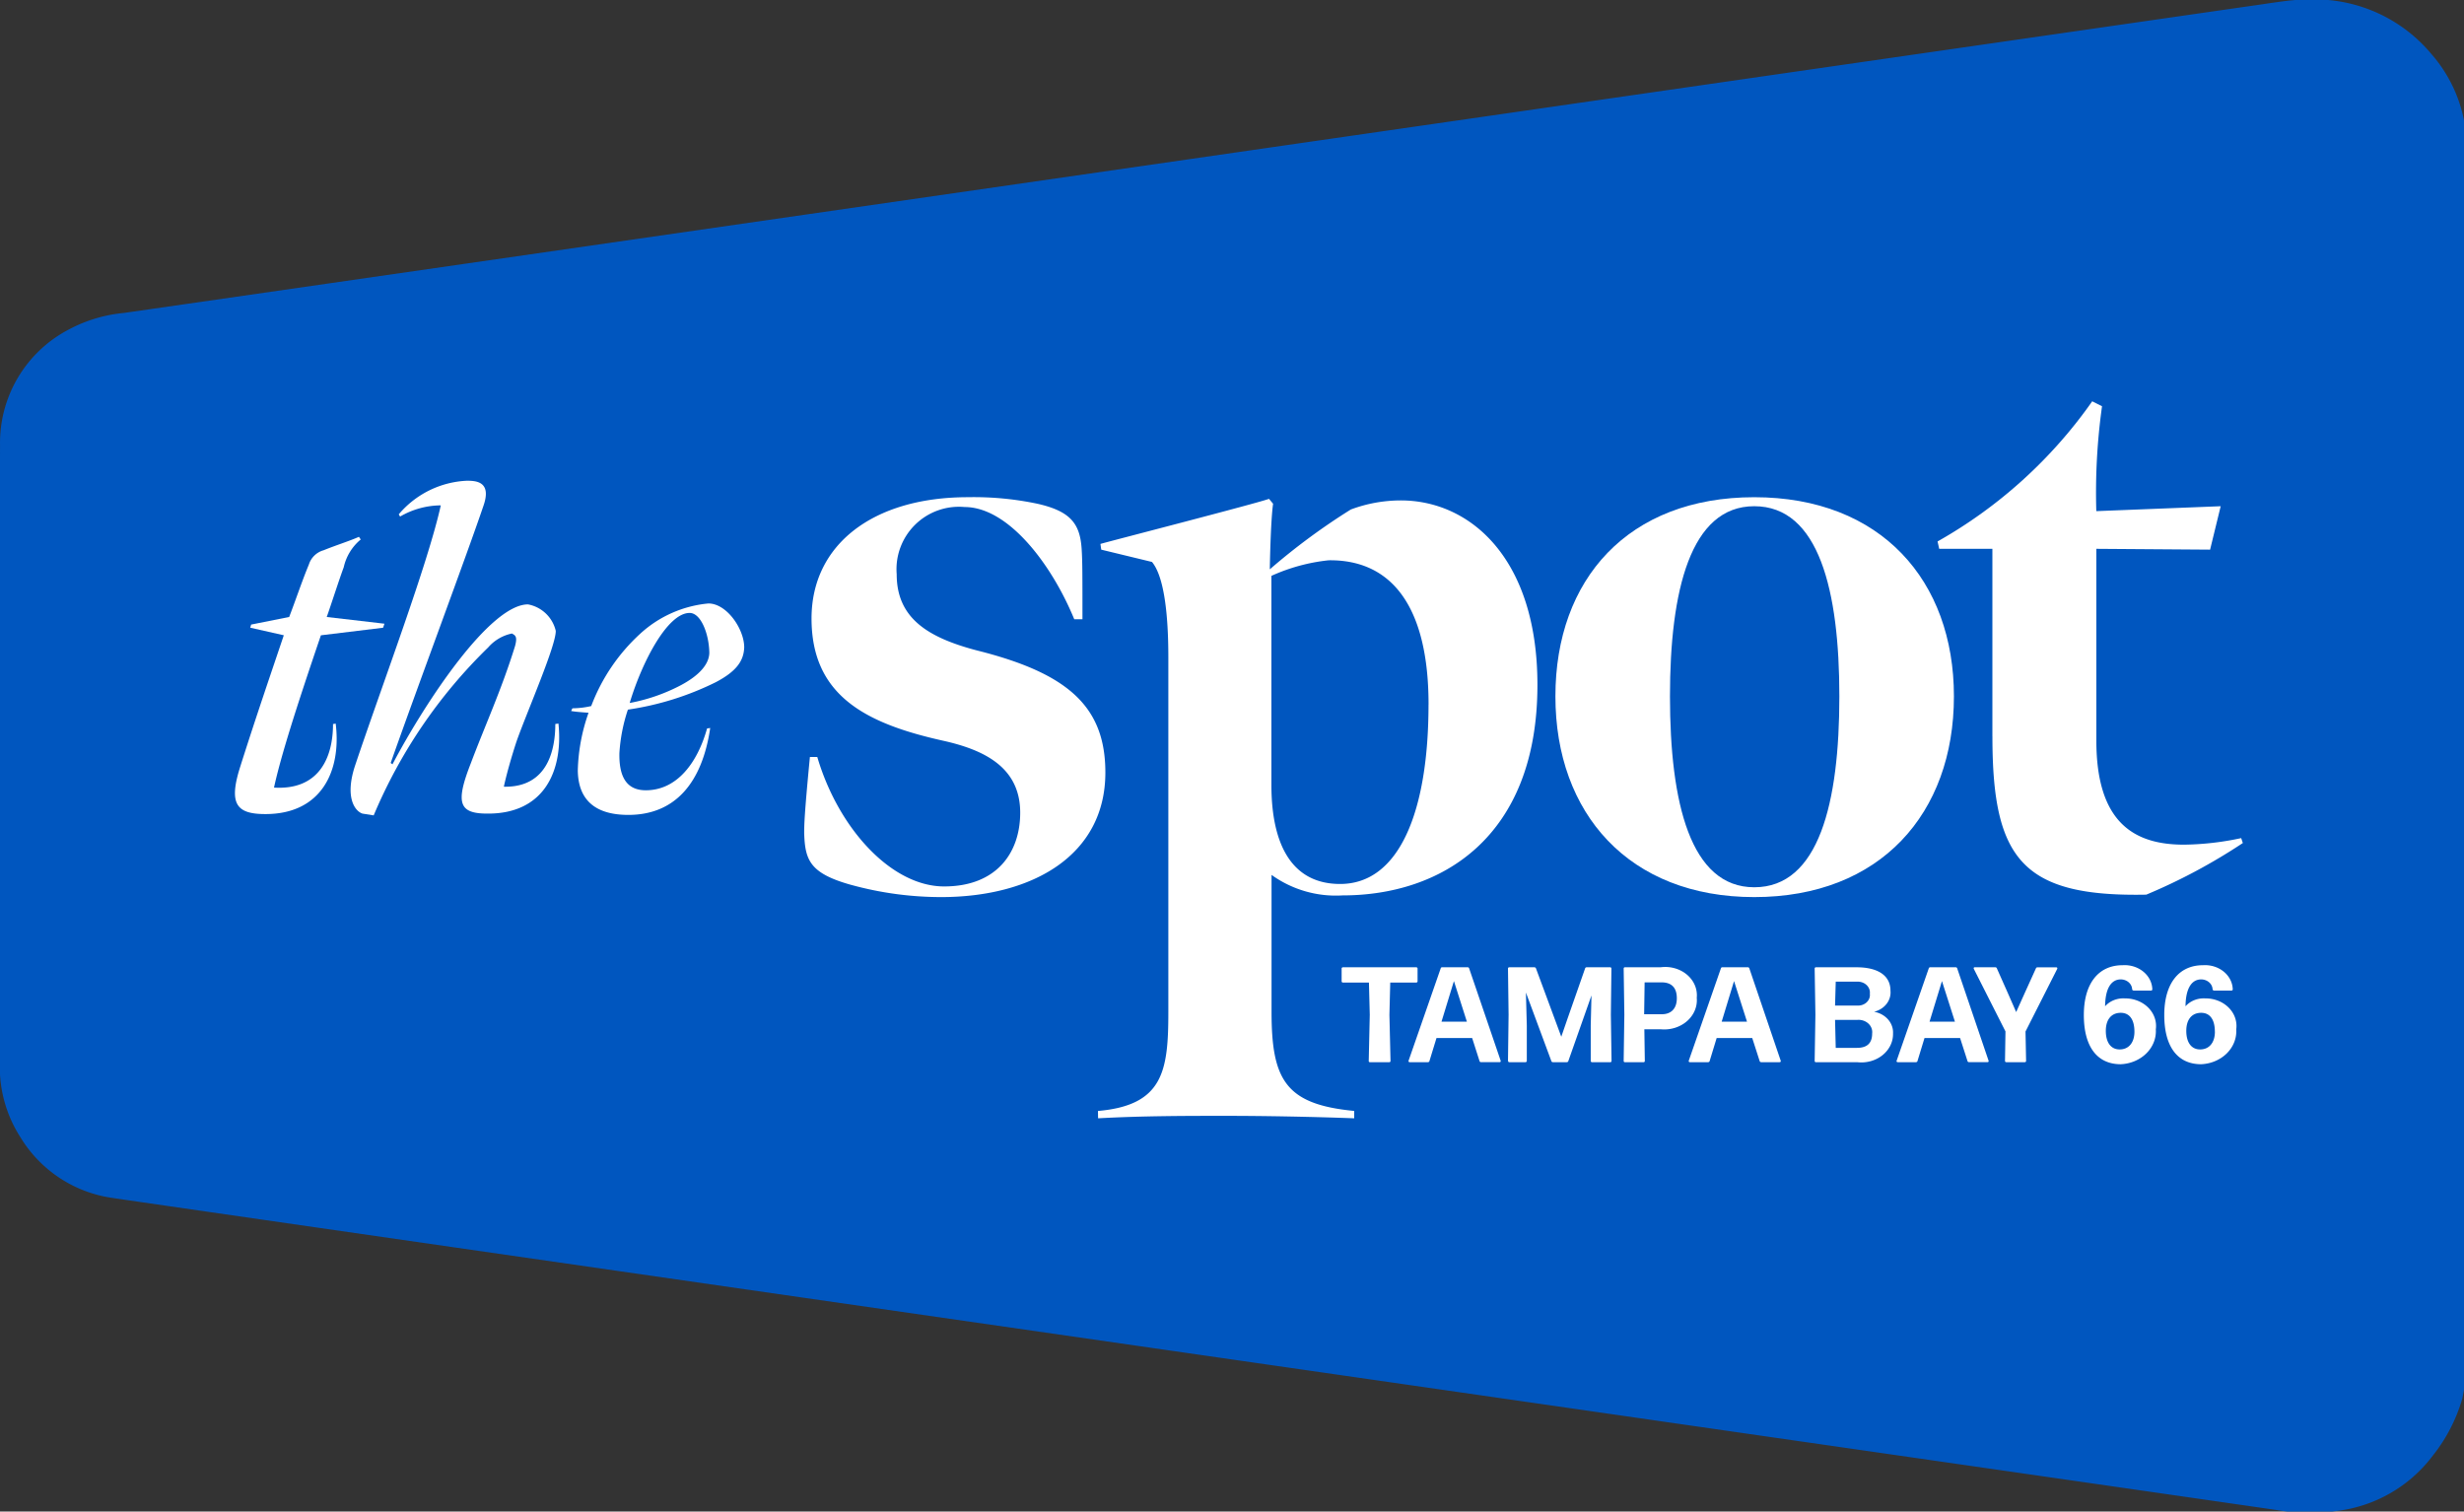 <?xml version="1.0" encoding="UTF-8" standalone="no"?>
<svg
   xmlns:dc="http://purl.org/dc/elements/1.1/"
   xmlns:cc="http://creativecommons.org/ns#"
   xmlns:rdf="http://www.w3.org/1999/02/22-rdf-syntax-ns#"
   xmlns:svg="http://www.w3.org/2000/svg"
   xmlns="http://www.w3.org/2000/svg"
   id="svg8"
   version="1.1"
   viewBox="0 0 264.583 162.302"
   height="162.302mm"
   width="264.583mm">
  <rect x="0" y="0" width="264.583" height="162.302" fill="#333333" stroke="none"/>
  <defs
     id="defs2">
    <filter
       id="filter1000"
       style="color-interpolation-filters:sRGB">
      <feColorMatrix
         id="feColorMatrix998"
         result="color2"
         values="-1 0 0 0 1 0 -1 0 0 1 0 0 -1 0 1 -0.21 -0.72 -0.07 2 0 " />
    </filter>
  </defs>
  <g
     transform="translate(143.547,-549.517)"
     id="layer1">
    <g
       transform="matrix(0.152,0,0,0.152,-121.755,603.758)"
       id="g1915">
      <path
         style="fill:#0056bf;stroke-width:10.691"
         id="path1004"
         data-name="Path 1771"
         d="m 1599.168,594.072 a 145.539,145.539 0 0 1 -3.068,37.045 116.085,116.085 0 0 1 -20.837,40.295 99.706,99.706 0 0 1 -67.622,39.055 137.916,137.916 0 0 1 -41.343,-0.428 C 1451.629,707.805 -48.003,491.95 -64.949,489.224 a 90.875,90.875 0 0 1 -63.848,-42.476 91.805,91.805 0 0 1 -14.7,-51.51 c 0,-145.946 -0.182,-291.87 0.15,-437.826 a 90.298,90.298 0 0 1 47.426,-80.89 103.234,103.234 0 0 1 39.985,-12.295 c 22.056,-3.068 1488.706,-214.947 1505.705,-217.32 8.842,-1.24 17.662,-2.737 26.546,-3.592 a 151.548,151.548 0 0 1 19.479,-0.502 107.169,107.169 0 0 1 78.238,38.221 100.572,100.572 0 0 1 25.135,69.589 c 0,141.391 -0.107,703.695 0,843.45" />
      <g
         id="g1890"
         style="fill:#ffffff;fill-opacity:1">
        <g
           style="fill:#ffffff;fill-opacity:1"
           id="g1868">
          <path
             d="m 823.57,392.478 0.726,-32.491 -0.581,-22.74 h -18.294 a 0.994,0.889 0 0 1 -1.005,-0.999 v -8.822 a 0.994,0.889 0 0 1 1.005,-0.999 h 51.633 a 0.994,0.889 0 0 1 1.005,0.999 v 8.812 a 0.994,0.889 0 0 1 -1.005,0.999 h -18.294 l -0.581,22.75 0.771,32.521 q 0,0.999 -1.005,0.999 h -13.425 c -0.625,0 -1.005,-0.33 -0.961,-0.999"
             data-name="Path 1779"
             id="path1008"
             style="fill:#ffffff;fill-opacity:1;stroke-width:10.563" />
          <path
             d="m 851.747,392.328 22.65,-65.102 a 1.05,0.939 0 0 1 1.117,-0.809 h 17.87 a 1.117,0.999 0 0 1 1.117,0.809 l 22.226,65.102 c 0.246,0.719 -0.089,1.149 -0.815,1.149 h -12.967 a 1.117,0.999 0 0 1 -1.117,-0.809 l -5.205,-16.245 h -25.197 l -4.959,16.196 a 1.117,0.999 0 0 1 -1.117,0.859 h -12.788 c -0.715,0 -1.05,-0.43 -0.815,-1.149 m 41.146,-27.495 -9.147,-28.644 -8.767,28.644 z"
             data-name="Path 1780"
             id="path1010"
             style="fill:#ffffff;fill-opacity:1;stroke-width:10.563" />
          <path
             d="m 921.94,392.478 0.424,-32.521 -0.424,-32.521 c 0,-0.669 0.335,-0.999 0.961,-0.999 h 17.624 a 1.206,1.079 0 0 1 1.195,0.809 l 13.079,35.308 4.791,12.938 4.467,-12.938 12.353,-35.308 a 1.117,0.999 0 0 1 1.117,-0.809 h 16.474 q 1.005,0 1.005,0.999 l -0.391,32.551 0.48,32.521 q 0,0.999 -1.005,0.999 h -12.688 a 0.994,0.889 0 0 1 -1.005,-0.999 V 367.531 l 0.525,-21.221 -16.351,46.359 a 1.117,0.999 0 0 1 -1.117,0.809 h -9.773 a 1.117,0.999 0 0 1 -1.117,-0.809 l -17.959,-48.387 0.625,23.229 v 24.978 a 0.994,0.889 0 0 1 -1.005,0.999 h -11.258 c -0.625,0 -0.961,-0.33 -0.961,-0.999"
             data-name="Path 1781"
             id="path1012"
             style="fill:#ffffff;fill-opacity:1;stroke-width:10.563" />
          <path
             d="m 1003.661,392.478 0.48,-32.531 -0.48,-32.521 c 0,-0.669 0.335,-0.999 0.961,-0.999 h 25.197 a 22.337,19.982 0 0 1 25.476,21.571 23.097,20.662 0 0 1 -25.576,22.23 h -11.448 l 0.335,22.28 q 0,0.999 -1.005,0.999 h -12.978 c -0.625,0 -0.961,-0.33 -0.961,-0.999 m 27.107,-32.911 c 5.651,0 10.443,-3.257 10.443,-11.3 0,-7.663 -3.931,-11.21 -10.822,-11.21 h -11.928 l -0.335,22.51 z"
             data-name="Path 1782"
             id="path1014"
             style="fill:#ffffff;fill-opacity:1;stroke-width:10.563" />
          <path
             d="m 1049.682,392.328 22.661,-65.101 a 1.05,0.939 0 0 1 1.117,-0.809 h 17.87 a 1.117,0.999 0 0 1 1.117,0.809 l 22.125,65.101 c 0.246,0.719 -0.1,1.149 -0.815,1.149 h -12.922 a 1.117,0.999 0 0 1 -1.117,-0.809 l -5.227,-16.235 H 1069.35 l -4.936,16.185 a 1.117,0.999 0 0 1 -1.117,0.859 h -12.788 c -0.715,0 -1.05,-0.43 -0.815,-1.149 m 41.089,-27.495 -9.147,-28.644 -8.723,28.644 z"
             data-name="Path 1783"
             id="path1016"
             style="fill:#ffffff;fill-opacity:1;stroke-width:10.563" />
          <path
             d="m 1138.589,392.478 0.525,-32.521 -0.525,-32.521 c 0,-0.669 0.335,-0.999 0.961,-0.999 h 28.737 c 13.704,0 23.856,4.996 23.856,16.575 a 15.77,14.107 0 0 1 -11.593,14.847 16.641,14.887 0 0 1 13.402,15.326 22.404,20.042 0 0 1 -25.197,20.312 h -29.217 c -0.625,0 -0.96,-0.34 -0.96,-0.999 m 29.887,-39.035 a 8.365,7.483 0 0 0 9.102,-8.333 8.578,7.673 0 0 0 -9.102,-8.522 h -14.988 l -0.48,16.865 z m 0,29.893 c 6.031,0 10.733,-2.298 10.733,-10.151 a 9.672,8.652 0 0 0 -10.733,-9.581 h -15.469 l 0.48,19.732 z"
             data-name="Path 1784"
             id="path1018"
             style="fill:#ffffff;fill-opacity:1;stroke-width:10.563" />
          <path
             d="m 1196.533,392.328 22.65,-65.102 a 1.117,0.999 0 0 1 1.117,-0.809 h 17.87 a 1.117,0.999 0 0 1 1.117,0.809 l 22.125,65.102 c 0.246,0.719 -0.1,1.149 -0.815,1.149 h -12.933 a 1.117,0.999 0 0 1 -1.117,-0.809 l -5.216,-16.235 h -25.152 l -4.937,16.186 a 1.117,0.999 0 0 1 -1.117,0.859 h -12.788 c -0.715,0 -1.05,-0.43 -0.815,-1.149 m 41.145,-27.495 -9.147,-28.644 -8.767,28.644 z"
             data-name="Path 1785"
             id="path1020"
             style="fill:#ffffff;fill-opacity:1;stroke-width:10.563" />
          <path
             d="m 1251.76,326.417 h 14.419 a 1.184,1.059 0 0 1 1.117,0.769 l 7.516,16.905 6.132,13.988 6.232,-13.848 7.706,-16.985 a 1.117,0.999 0 0 1 1.117,-0.769 h 13.168 c 0.771,0 1.05,0.48 0.715,1.199 l -22.337,44.121 0.402,20.682 q 0,0.999 -1.005,0.999 h -12.933 c -0.625,0 -0.961,-0.33 -0.961,-0.999 l 0.335,-20.741 -22.337,-44.121 c -0.335,-0.719 0,-1.199 0.715,-1.199"
             data-name="Path 1786"
             id="path1022"
             style="fill:#ffffff;fill-opacity:1;stroke-width:10.563" />
          <path
             d="m 1328.748,360.137 c 0,-22.61 10.633,-35.159 27.296,-35.159 a 19.59,17.524 0 0 1 21.075,16.815 c 0.1,0.719 -0.335,1.099 -0.961,1.099 h -12.163 a 1.117,0.999 0 0 1 -1.117,-0.999 8.131,7.273 0 0 0 -7.997,-6.894 c -7.181,0 -11.012,6.994 -11.113,18.983 a 16.418,14.687 0 0 1 14.084,-5.555 21.745,19.453 0 0 1 21.745,21.84 26.09,23.339 0 0 1 -24.794,24.658 c -16.284,0 -26.057,-11.879 -26.057,-34.779 m 35.74,11.779 c 0,-8.143 -3.161,-13.318 -9.672,-13.318 -6.511,0 -10.543,4.596 -10.543,12.739 0,8.143 3.541,13.128 9.773,13.128 6.232,0 10.443,-4.596 10.443,-12.549"
             data-name="Path 1787"
             id="path1024"
             style="fill:#ffffff;fill-opacity:1;stroke-width:10.563" />
          <path
             d="m 1385.563,360.137 c 0,-22.61 10.633,-35.159 27.296,-35.159 a 19.59,17.524 0 0 1 21.075,16.815 c 0.1,0.719 -0.335,1.099 -0.961,1.099 h -12.163 a 1.117,0.999 0 0 1 -1.117,-0.999 8.131,7.273 0 0 0 -7.997,-6.894 c -7.182,0 -11.012,6.994 -11.113,18.983 a 16.418,14.687 0 0 1 14.084,-5.555 21.745,19.453 0 0 1 21.745,21.84 26.09,23.339 0 0 1 -24.794,24.658 c -16.284,0 -26.057,-11.879 -26.057,-34.779 m 35.74,11.779 c 0,-8.143 -3.161,-13.318 -9.672,-13.318 -6.511,0 -10.51,4.596 -10.51,12.739 0,8.143 3.54,13.128 9.773,13.128 6.232,0 10.443,-4.596 10.443,-12.549"
             data-name="Path 1788"
             id="path1026"
             style="fill:#ffffff;fill-opacity:1;stroke-width:10.563" />
        </g>
        <g
           transform="matrix(10.691,0,0,10.691,424.751,-73.347)"
           id="g1038"
           style="fill:#ffffff;fill-opacity:1">
          <path
             transform="translate(-574.799,-348.925)"
             d="m 577.881,380.87 c -2.7,-0.758 -3.028,-1.625 -3.082,-3.411 0,-0.488 0,-1.137 0.378,-5.036 h 0.487 c 1.406,4.765 4.921,8.555 8.381,8.555 3.46,0 5.028,-2.22 5.028,-4.873 0,-3.032 -2.433,-4.169 -5.137,-4.765 -5.083,-1.137 -8.652,-2.978 -8.652,-8.068 0,-4.873 4.056,-8.013 10.328,-8.013 a 20.388,20.388 0 0 1 4.6,0.433 c 2.163,0.488 2.812,1.3 2.92,2.978 0.054,0.812 0.054,1.733 0.054,4.656 h -0.541 c -1.514,-3.682 -4.38,-7.417 -7.246,-7.417 a 4.126,4.126 0 0 0 -4.488,4.44 c 0,2.869 2,4.169 5.3,5.035 6.057,1.516 8.489,3.736 8.489,8.068 0,5.468 -4.812,8.23 -10.869,8.23 a 22.53,22.53 0 0 1 -5.948,-0.812"
             data-name="Path 1772"
             id="path1030"
             style="fill:#ffffff;fill-opacity:1" />
          <path
             transform="translate(-765.317,-349.984)"
             d="m 784.729,396.873 c 4.326,-0.379 4.65,-2.654 4.65,-6.552 v -23.444 c 0,-2.761 -0.27,-5.306 -1.081,-6.281 l -3.352,-0.812 -0.054,-0.379 c 0.757,-0.217 10.436,-2.707 11.139,-2.978 l 0.27,0.324 c -0.162,1.137 -0.216,4.115 -0.216,4.332 a 42.7,42.7 0 0 1 5.353,-3.952 9.452,9.452 0 0 1 3.3,-0.6 c 4.6,0 9.03,3.844 9.03,12.183 0,10.125 -6.381,13.915 -12.869,13.915 a 7.272,7.272 0 0 1 -4.7,-1.354 v 9.043 c 0,4.494 0.919,6.119 5.462,6.552 v 0.487 c -2.92,-0.108 -6.056,-0.162 -8.489,-0.162 -2.541,0 -5.462,0 -8.436,0.162 z m 21.845,-26.856 c 0,-6.389 -2.379,-9.583 -6.6,-9.53 a 12.22,12.22 0 0 0 -3.785,1.029 v 13.807 c 0,3.953 1.352,6.551 4.542,6.551 3.947,0 5.84,-4.873 5.84,-11.858"
             data-name="Path 1773"
             id="path1032"
             style="fill:#ffffff;fill-opacity:1" />
          <path
             transform="translate(-1061.983,-348.925)"
             d="m 1111.622,368.417 c 0,-7.743 4.812,-13.157 13.139,-13.157 8.381,0 13.194,5.523 13.194,13.157 0,7.743 -4.867,13.265 -13.194,13.265 -8.273,0 -13.139,-5.523 -13.139,-13.265 m 18.763,0 c 0,-6.985 -1.352,-12.562 -5.623,-12.562 -4.218,0 -5.57,5.577 -5.57,12.562 0,7.039 1.352,12.616 5.57,12.616 4.272,0 5.623,-5.577 5.623,-12.616"
             data-name="Path 1774"
             id="path1034"
             style="fill:#ffffff;fill-opacity:1" />
          <path
             transform="translate(-1309.821,-286.838)"
             d="m 1388.335,308.983 v -12.4 h -3.515 l -0.108,-0.487 a 31.219,31.219 0 0 0 10.219,-9.259 l 0.649,0.325 a 41.048,41.048 0 0 0 -0.378,6.931 l 8.219,-0.325 -0.7,2.87 -7.516,-0.054 v 12.67 c 0,5.415 2.487,6.877 5.786,6.877 a 18.893,18.893 0 0 0 3.785,-0.433 l 0.108,0.325 a 38.144,38.144 0 0 1 -6.381,3.411 c -8.219,0.162 -10.166,-2.382 -10.166,-10.45"
             data-name="Path 1775"
             id="path1036"
             style="fill:#ffffff;fill-opacity:1" />
        </g>
        <g
           transform="matrix(10.691,0,0,10.691,22.612,-17.261)"
           id="g1046"
           style="fill:#ffffff;fill-opacity:1">
          <path
             transform="translate(-168.024,-379.756)"
             d="m 168.414,398.521 c 1.005,-3.167 1.951,-5.92 2.838,-8.554 l -2.217,-0.5 0.059,-0.207 2.513,-0.5 c 0.444,-1.155 0.857,-2.4 1.3,-3.463 a 1.423,1.423 0 0 1 0.975,-0.947 c 0.8,-0.326 1.744,-0.622 2.335,-0.888 l 0.118,0.177 a 3.318,3.318 0 0 0 -1.123,1.835 c -0.3,0.8 -0.828,2.456 -1.123,3.285 l 3.813,0.444 -0.089,0.266 -4.109,0.5 c -1.685,4.943 -2.66,8.05 -3.1,10.063 2.956,0.178 3.9,-1.954 3.9,-4.2 l 0.177,-0.029 c 0.384,3.137 -0.946,5.978 -4.641,5.978 -1.921,0 -2.483,-0.651 -1.626,-3.256"
             data-name="Path 1776"
             id="path1040"
             style="fill:#ffffff;fill-opacity:1" />
          <path
             transform="translate(-243.044,-343.5)"
             d="m 251,362.265 c 1.8,-5.357 4.788,-13.26 5.646,-17.137 a 5.422,5.422 0 0 0 -2.69,0.74 l -0.088,-0.148 a 6.262,6.262 0 0 1 4.493,-2.219 c 0.591,0 1.685,0.03 1.093,1.687 -1.093,3.226 -4.345,11.928 -6.119,16.96 l 0.118,0.089 c 2.187,-4.144 6.444,-10.566 8.956,-10.566 a 2.319,2.319 0 0 1 1.833,1.746 c 0.029,0.947 -1.863,5.268 -2.572,7.252 -0.355,1.065 -0.71,2.338 -0.857,3.049 2.956,0.059 3.4,-2.546 3.4,-4.144 l 0.207,-0.029 c 0.325,3.167 -0.975,5.978 -4.7,5.949 -1.862,0 -2.128,-0.681 -1.094,-3.315 0.946,-2.516 2.04,-4.884 2.926,-7.755 0.178,-0.651 0,-0.71 -0.207,-0.829 a 2.843,2.843 0 0 0 -1.567,0.918 33.7,33.7 0 0 0 -7.567,11.1 l -0.739,-0.118 c -0.473,-0.148 -1.212,-1.036 -0.473,-3.226"
             data-name="Path 1777"
             id="path1042"
             style="fill:#ffffff;fill-opacity:1" />
          <path
             transform="translate(-386.029,-422.973)"
             d="m 419.68,433.984 c -0.03,0.858 -0.473,1.569 -1.892,2.308 a 19.394,19.394 0 0 1 -5.794,1.806 11.158,11.158 0 0 0 -0.561,2.871 c -0.03,1.48 0.414,2.457 1.744,2.457 2.039,0 3.4,-1.776 4.049,-4.085 l 0.207,-0.03 c -0.532,3.64 -2.335,5.742 -5.409,5.742 -2.04,0 -3.31,-0.858 -3.34,-2.93 a 12.256,12.256 0 0 1 0.71,-3.818 c -0.355,-0.03 -0.858,-0.059 -1.153,-0.118 l 0.089,-0.178 a 5.688,5.688 0 0 0 1.241,-0.148 12.4,12.4 0 0 1 3.222,-4.765 7.716,7.716 0 0 1 4.522,-2.013 c 1.212,0 2.365,1.687 2.365,2.9 m -2.306,0.326 c -0.03,-1.243 -0.562,-2.6 -1.3,-2.6 -1.478,0 -3.163,3.286 -3.961,5.949 a 11.961,11.961 0 0 0 3.4,-1.184 c 1.212,-0.651 1.862,-1.391 1.862,-2.161"
             data-name="Path 1778"
             id="path1044"
             style="fill:#ffffff;fill-opacity:1" />
        </g>
      </g>
    </g>
  </g>
</svg>
